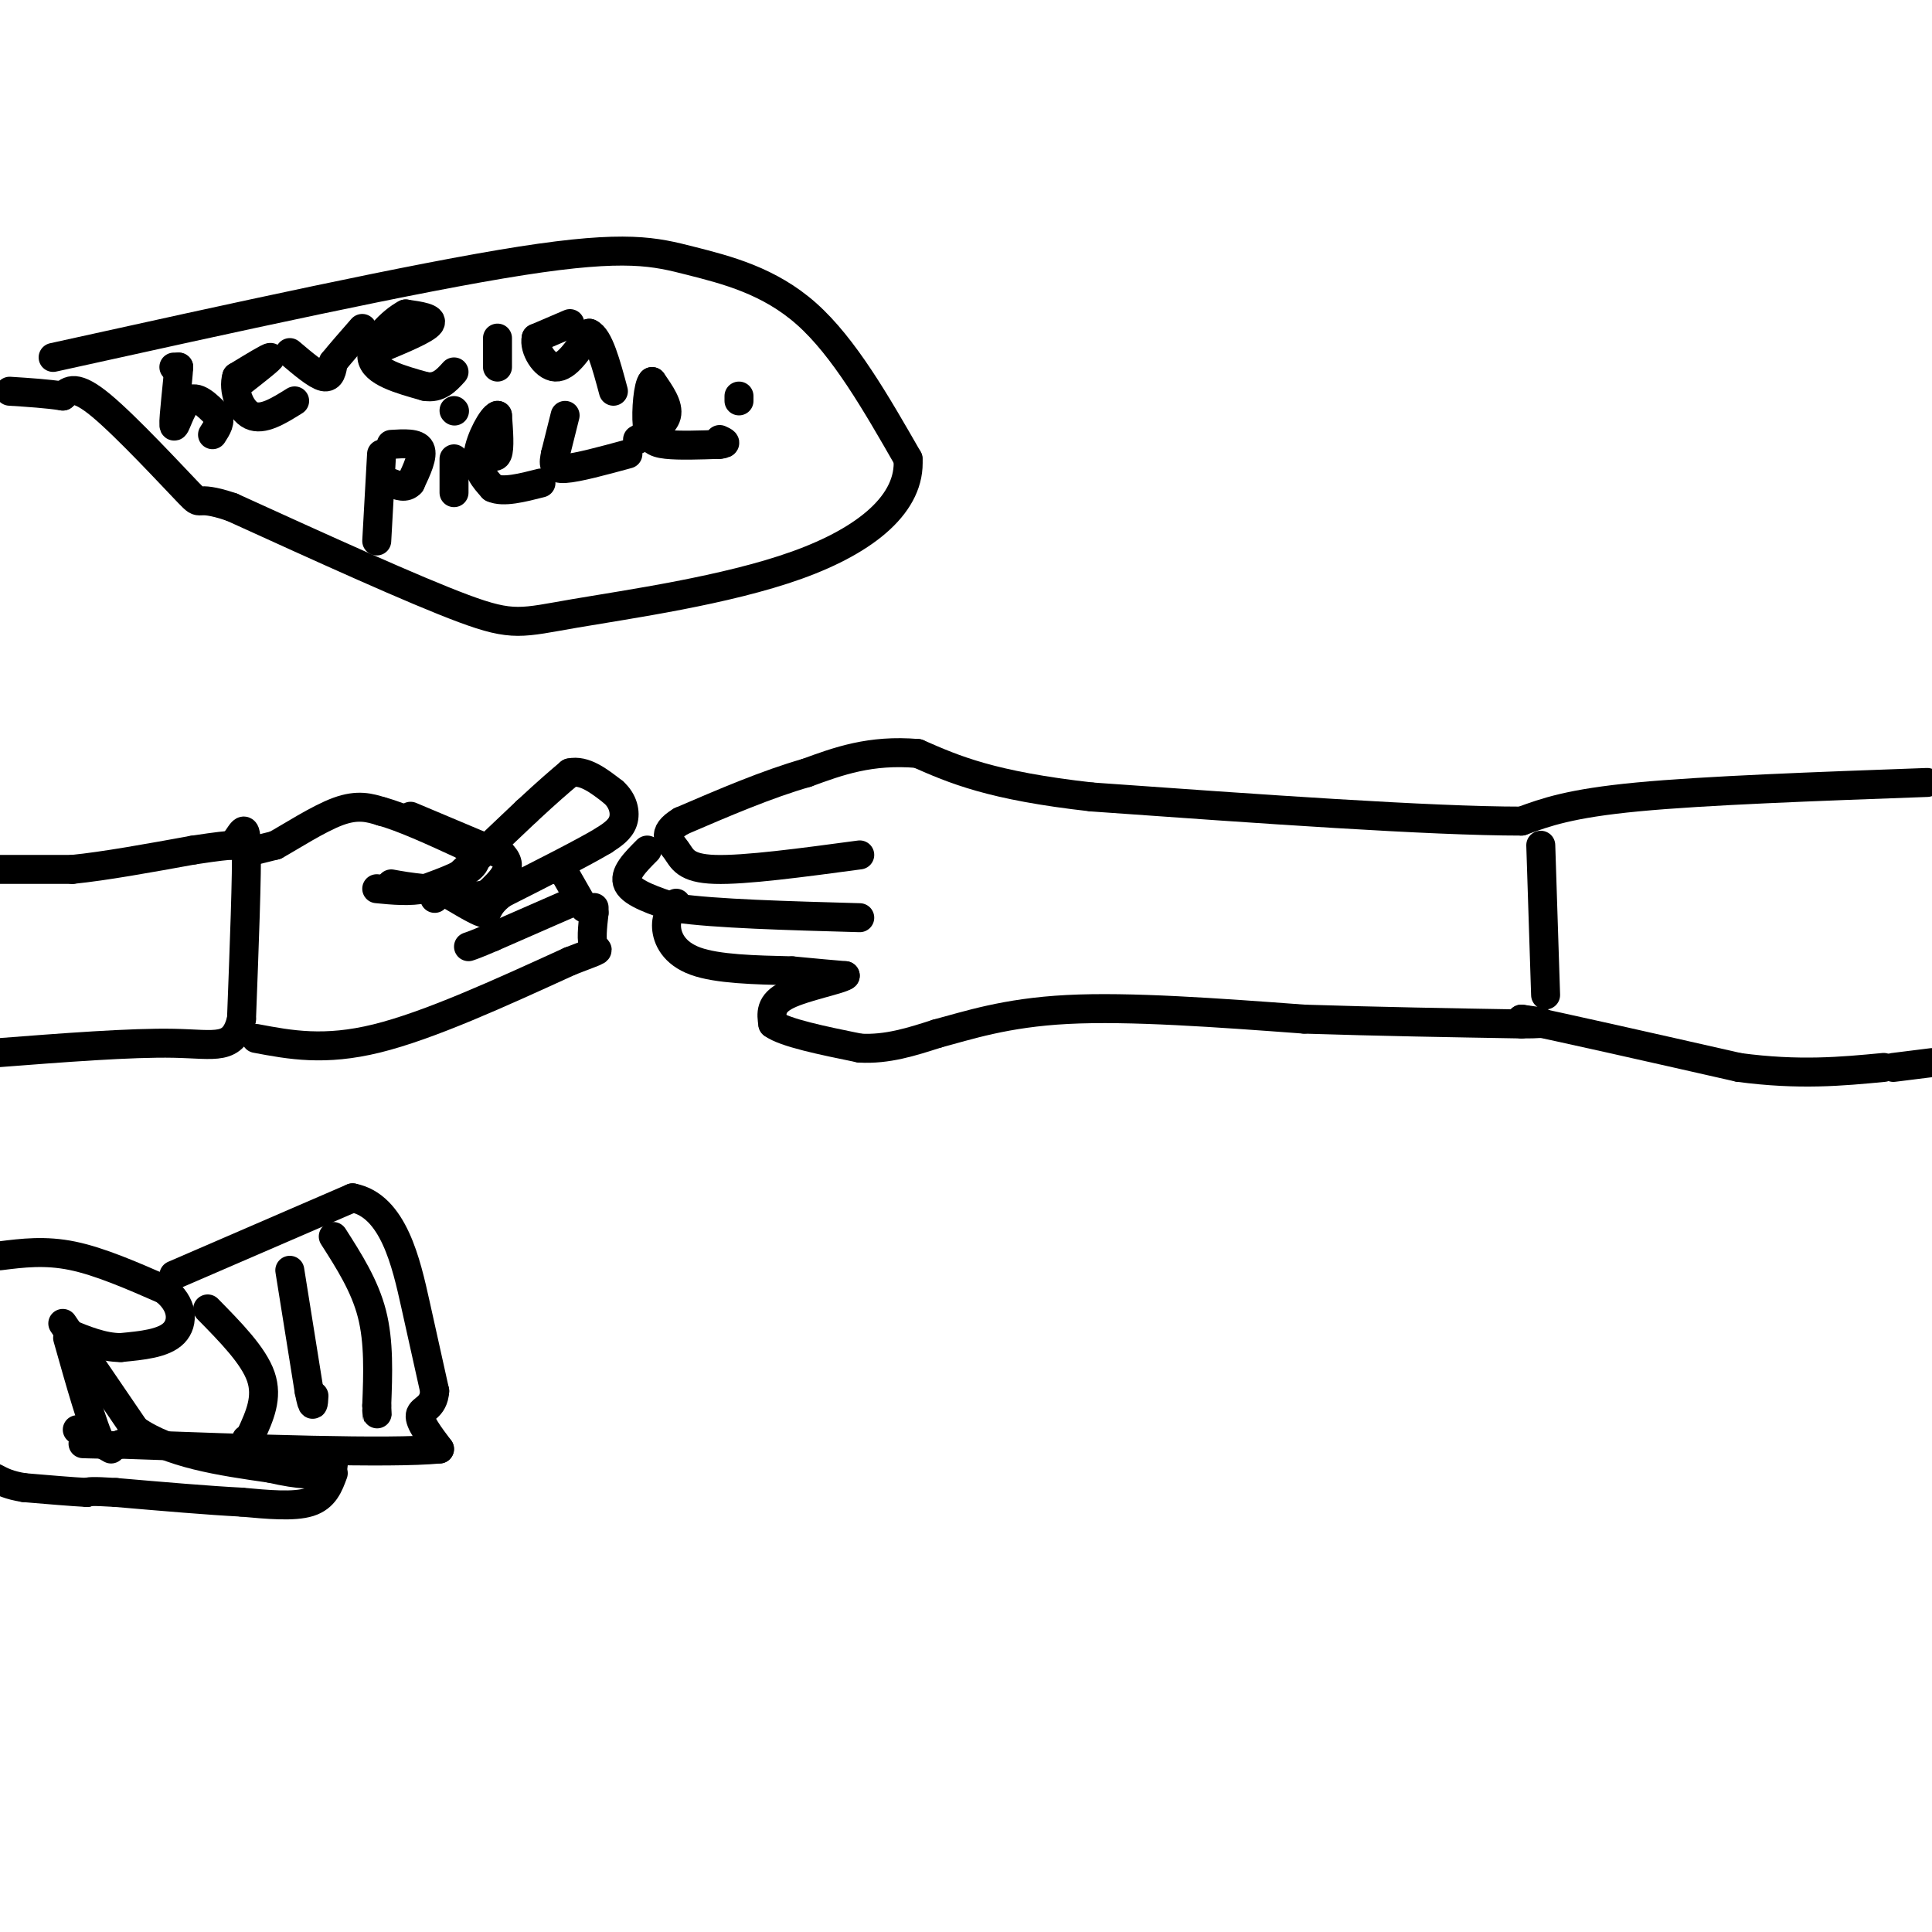 <svg viewBox='0 0 400 400' version='1.1' xmlns='http://www.w3.org/2000/svg' xmlns:xlink='http://www.w3.org/1999/xlink'><g fill='none' stroke='#000000' stroke-width='6' stroke-linecap='round' stroke-linejoin='round'><path d='M0,180c0.000,0.000 15.000,0.000 15,0'/><path d='M15,180c6.667,-0.667 15.833,-2.333 25,-4'/><path d='M40,176c5.500,-0.833 6.750,-0.917 8,-1'/><path d='M48,175c1.956,-1.756 2.844,-5.644 3,0c0.156,5.644 -0.422,20.822 -1,36'/><path d='M50,211c-1.622,6.622 -5.178,5.178 -14,5c-8.822,-0.178 -22.911,0.911 -37,2'/><path d='M53,176c0.000,0.000 4.000,-1.000 4,-1'/><path d='M57,175c3.111,-1.711 8.889,-5.489 13,-7c4.111,-1.511 6.556,-0.756 9,0'/><path d='M79,168c4.333,1.167 10.667,4.083 17,7'/><path d='M96,175c3.267,2.022 2.933,3.578 1,5c-1.933,1.422 -5.467,2.711 -9,4'/><path d='M88,184c-3.167,0.667 -6.583,0.333 -10,0'/><path d='M53,215c7.083,1.333 14.167,2.667 25,0c10.833,-2.667 25.417,-9.333 40,-16'/><path d='M118,199c7.333,-2.844 5.667,-1.956 5,-3c-0.667,-1.044 -0.333,-4.022 0,-7'/><path d='M123,189c0.000,-1.333 0.000,-1.167 0,-1'/><path d='M90,186c0.000,0.000 19.000,-18.000 19,-18'/><path d='M109,168c4.667,-4.333 6.833,-6.167 9,-8'/><path d='M118,160c3.000,-0.667 6.000,1.667 9,4'/><path d='M127,164c2.022,1.778 2.578,4.222 2,6c-0.578,1.778 -2.289,2.889 -4,4'/><path d='M125,174c-4.167,2.500 -12.583,6.750 -21,11'/><path d='M104,185c-3.756,2.822 -2.644,4.378 -4,4c-1.356,-0.378 -5.178,-2.689 -9,-5'/><path d='M121,188c0.000,0.000 -4.000,-7.000 -4,-7'/><path d='M117,181c-1.000,-1.333 -1.500,-1.167 -2,-1'/><path d='M115,180c-0.333,-0.167 -0.167,-0.083 0,0'/><path d='M118,187c0.000,0.000 -16.000,7.000 -16,7'/><path d='M102,194c-3.500,1.500 -4.250,1.750 -5,2'/><path d='M85,169c0.000,0.000 19.000,8.000 19,8'/><path d='M104,177c2.667,2.667 -0.167,5.333 -3,8'/><path d='M101,185c-2.667,1.167 -7.833,0.083 -13,-1'/><path d='M88,184c-3.333,-0.333 -5.167,-0.667 -7,-1'/><path d='M399,162c-23.000,0.833 -46.000,1.667 -60,3c-14.000,1.333 -19.000,3.167 -24,5'/><path d='M315,170c-18.833,0.000 -53.917,-2.500 -89,-5'/><path d='M226,165c-20.833,-2.333 -28.417,-5.667 -36,-9'/><path d='M190,156c-9.833,-0.833 -16.417,1.583 -23,4'/><path d='M167,160c-8.167,2.333 -17.083,6.167 -26,10'/><path d='M141,170c-4.369,2.631 -2.292,4.208 -1,6c1.292,1.792 1.798,3.798 8,4c6.202,0.202 18.101,-1.399 30,-3'/><path d='M134,176c-2.500,2.500 -5.000,5.000 -4,7c1.000,2.000 5.500,3.500 10,5'/><path d='M140,188c8.000,1.167 23.000,1.583 38,2'/><path d='M140,187c-1.067,1.378 -2.133,2.756 -2,5c0.133,2.244 1.467,5.356 6,7c4.533,1.644 12.267,1.822 20,2'/><path d='M164,201c5.167,0.500 8.083,0.750 11,1'/><path d='M175,202c-0.822,0.778 -8.378,2.222 -12,4c-3.622,1.778 -3.311,3.889 -3,6'/><path d='M160,212c2.500,1.833 10.250,3.417 18,5'/><path d='M178,217c5.667,0.333 10.833,-1.333 16,-3'/><path d='M194,214c6.311,-1.667 14.089,-4.333 27,-5c12.911,-0.667 30.956,0.667 49,2'/><path d='M270,211c15.667,0.500 30.333,0.750 45,1'/><path d='M315,212c7.500,0.000 3.750,-0.500 0,-1'/><path d='M315,211c7.500,1.500 26.250,5.750 45,10'/><path d='M360,221c12.500,1.667 21.250,0.833 30,0'/><path d='M320,206c0.000,0.000 -1.000,-31.000 -1,-31'/><path d='M392,221c0.000,0.000 8.000,-1.000 8,-1'/><path d='M11,74c37.625,-8.304 75.250,-16.607 97,-20c21.750,-3.393 27.625,-1.875 35,0c7.375,1.875 16.250,4.107 24,11c7.750,6.893 14.375,18.446 21,30'/><path d='M188,95c0.614,9.069 -8.351,16.740 -23,22c-14.649,5.260 -34.982,8.108 -46,10c-11.018,1.892 -12.719,2.826 -23,-1c-10.281,-3.826 -29.140,-12.413 -48,-21'/><path d='M48,105c-8.488,-2.881 -5.708,0.417 -9,-3c-3.292,-3.417 -12.655,-13.548 -18,-18c-5.345,-4.452 -6.673,-3.226 -8,-2'/><path d='M13,82c-3.167,-0.500 -7.083,-0.750 -11,-1'/><path d='M36,76c0.000,0.000 1.000,0.000 1,0'/><path d='M37,76c-0.179,3.048 -1.125,10.667 -1,12c0.125,1.333 1.321,-3.619 3,-5c1.679,-1.381 3.839,0.810 6,3'/><path d='M45,86c0.833,1.167 -0.083,2.583 -1,4'/><path d='M50,79c3.083,-2.417 6.167,-4.833 6,-5c-0.167,-0.167 -3.583,1.917 -7,4'/><path d='M49,78c-0.822,2.533 0.622,6.867 3,8c2.378,1.133 5.689,-0.933 9,-3'/><path d='M60,73c2.750,2.333 5.500,4.667 7,5c1.500,0.333 1.750,-1.333 2,-3'/><path d='M69,75c1.333,-1.667 3.667,-4.333 6,-7'/><path d='M79,72c4.583,-1.917 9.167,-3.833 10,-5c0.833,-1.167 -2.083,-1.583 -5,-2'/><path d='M84,65c-2.822,1.422 -7.378,5.978 -7,9c0.378,3.022 5.689,4.511 11,6'/><path d='M88,80c2.833,0.500 4.417,-1.250 6,-3'/><path d='M103,70c0.000,0.000 0.000,6.000 0,6'/><path d='M118,67c0.000,0.000 -7.000,3.000 -7,3'/><path d='M111,70c-0.511,2.111 1.711,5.889 4,6c2.289,0.111 4.644,-3.444 7,-7'/><path d='M122,69c2.000,0.833 3.500,6.417 5,12'/><path d='M79,94c0.000,0.000 -1.000,18.000 -1,18'/><path d='M81,92c2.667,-0.167 5.333,-0.333 6,1c0.667,1.333 -0.667,4.167 -2,7'/><path d='M85,100c-1.000,1.167 -2.500,0.583 -4,0'/><path d='M94,95c0.000,0.000 0.000,7.000 0,7'/><path d='M94,85c0.000,0.000 0.100,0.100 0.1,0.1'/><path d='M100,93c1.250,1.083 2.500,2.167 3,1c0.500,-1.167 0.250,-4.583 0,-8'/><path d='M103,86c-1.022,0.222 -3.578,4.778 -4,8c-0.422,3.222 1.289,5.111 3,7'/><path d='M102,101c2.167,1.000 6.083,0.000 10,-1'/><path d='M117,86c0.000,0.000 -2.000,8.000 -2,8'/><path d='M115,94c-0.444,2.044 -0.556,3.156 2,3c2.556,-0.156 7.778,-1.578 13,-3'/><path d='M132,91c2.750,-1.500 5.500,-3.000 6,-5c0.500,-2.000 -1.250,-4.500 -3,-7'/><path d='M135,79c-0.798,0.714 -1.292,6.000 -1,9c0.292,3.000 1.369,3.714 4,4c2.631,0.286 6.815,0.143 11,0'/><path d='M149,92c1.833,-0.167 0.917,-0.583 0,-1'/><path d='M153,82c0.000,0.000 0.000,1.000 0,1'/><path d='M0,260c4.667,-0.583 9.333,-1.167 15,0c5.667,1.167 12.333,4.083 19,7'/><path d='M34,267c3.889,2.956 4.111,6.844 2,9c-2.111,2.156 -6.556,2.578 -11,3'/><path d='M25,279c-3.667,0.000 -7.333,-1.500 -11,-3'/><path d='M36,264c0.000,0.000 37.000,-16.000 37,-16'/><path d='M73,248c8.467,1.600 11.133,13.600 13,22c1.867,8.400 2.933,13.200 4,18'/><path d='M90,288c-0.222,3.600 -2.778,3.600 -3,5c-0.222,1.400 1.889,4.200 4,7'/><path d='M91,300c-10.333,1.000 -38.167,0.000 -66,-1'/><path d='M25,299c-11.667,-0.167 -7.833,-0.083 -4,0'/><path d='M21,299c-1.833,-3.667 -4.417,-12.833 -7,-22'/><path d='M16,296c0.000,0.000 7.000,4.000 7,4'/><path d='M13,274c0.000,0.000 15.000,22.000 15,22'/><path d='M28,296c7.167,5.000 17.583,6.500 28,8'/><path d='M56,304c6.500,1.500 8.750,1.250 11,1'/><path d='M67,305c2.167,-0.333 2.083,-1.667 2,-3'/><path d='M69,305c-0.917,2.500 -1.833,5.000 -5,6c-3.167,1.000 -8.583,0.500 -14,0'/><path d='M50,311c-6.667,-0.333 -16.333,-1.167 -26,-2'/><path d='M24,309c-5.333,-0.333 -5.667,-0.167 -6,0'/><path d='M18,309c-3.167,-0.167 -8.083,-0.583 -13,-1'/><path d='M5,308c-3.167,-0.500 -4.583,-1.250 -6,-2'/><path d='M43,271c4.750,4.833 9.500,9.667 11,14c1.500,4.333 -0.250,8.167 -2,12'/><path d='M52,297c-0.500,2.167 -0.750,1.583 -1,1'/><path d='M60,263c0.000,0.000 4.000,25.000 4,25'/><path d='M64,288c0.833,4.333 0.917,2.667 1,1'/><path d='M69,256c3.250,5.083 6.500,10.167 8,16c1.500,5.833 1.250,12.417 1,19'/><path d='M78,291c0.167,3.333 0.083,2.167 0,1'/></g>
</svg>